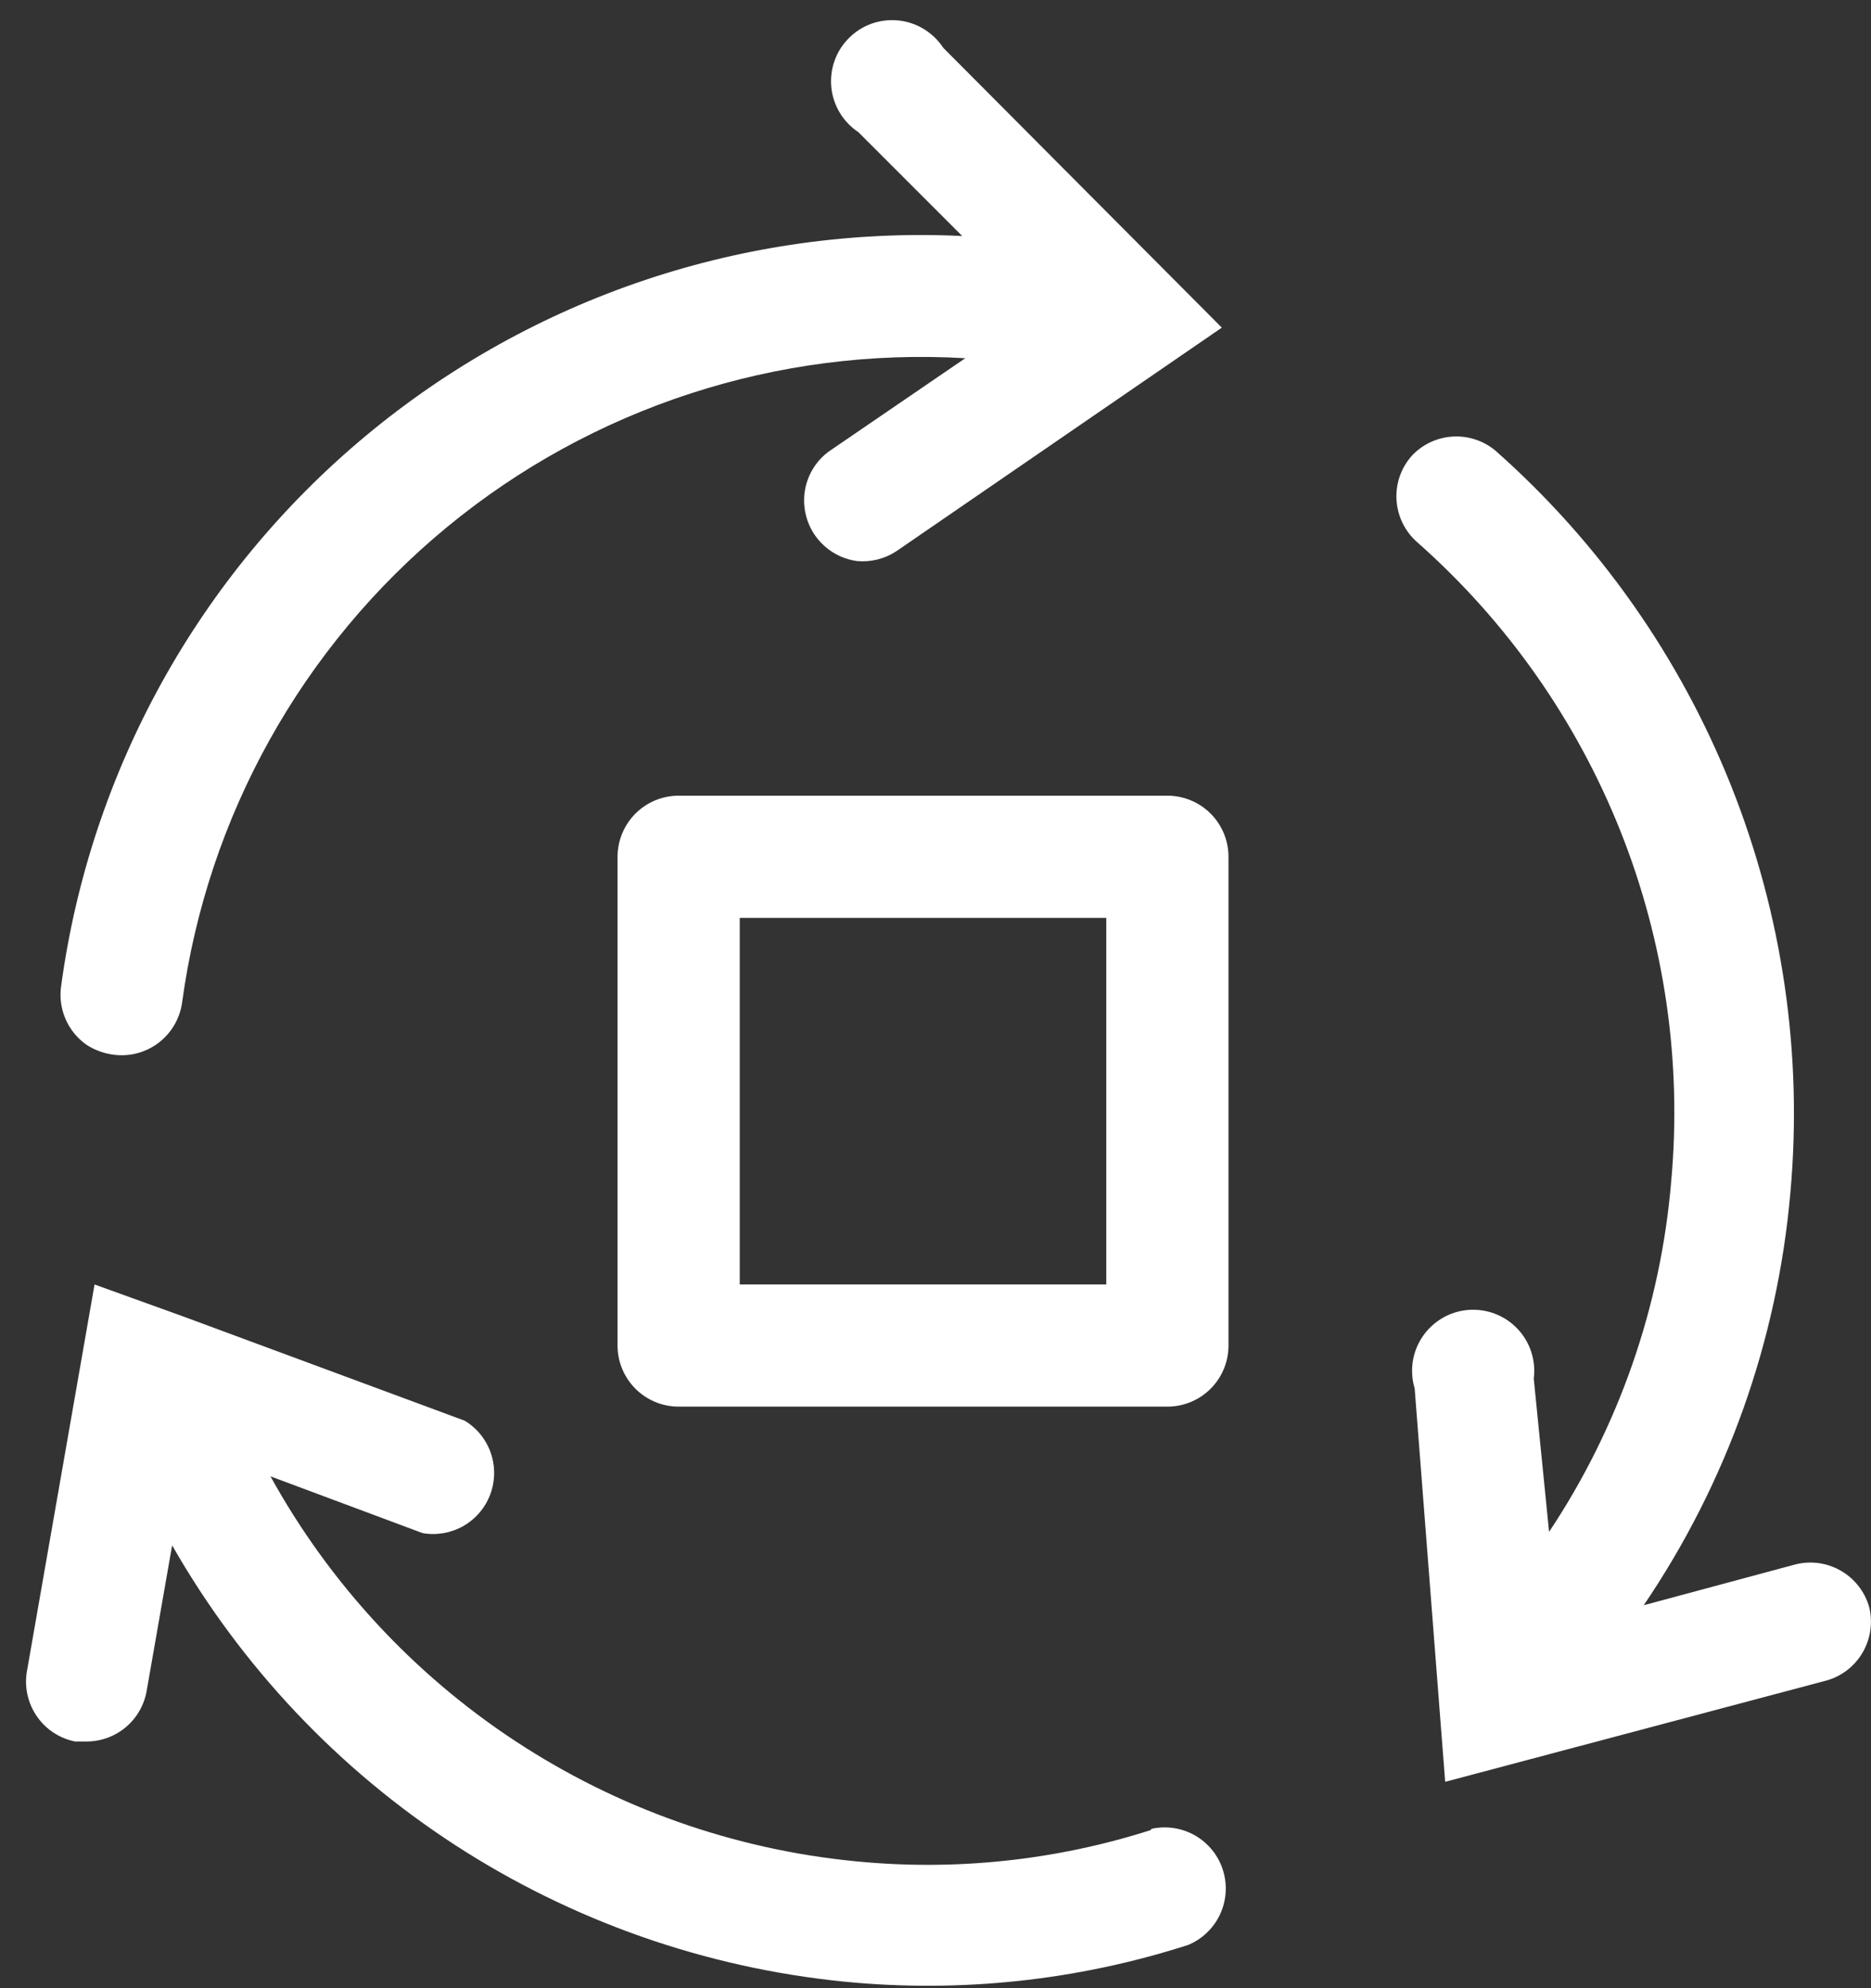 <?xml version="1.0" encoding="UTF-8"?>
<svg xmlns="http://www.w3.org/2000/svg" width="32" height="34" viewBox="0 0 32 34" fill="none">
  <rect x="0" y="0" width="32" height="34" fill="#333333" stroke="none"/>
  <path d="M31.969 27.483C31.895 27.222 31.723 27 31.489 26.864C31.256 26.727 30.978 26.687 30.715 26.751L28.113 27.451C29.537 25.353 30.4 22.925 30.621 20.398C30.834 18.035 30.488 15.654 29.612 13.449C28.735 11.244 27.352 9.276 25.574 7.704C25.369 7.534 25.106 7.449 24.84 7.466C24.573 7.484 24.324 7.602 24.143 7.798C23.96 8.006 23.867 8.277 23.885 8.554C23.903 8.83 24.029 9.088 24.237 9.271C25.769 10.623 26.96 12.317 27.716 14.216C28.471 16.115 28.768 18.165 28.583 20.2C28.404 22.343 27.685 24.407 26.494 26.197L26.232 23.575C26.252 23.421 26.237 23.264 26.188 23.116C26.14 22.968 26.059 22.833 25.951 22.721C25.844 22.608 25.712 22.521 25.567 22.466C25.422 22.411 25.265 22.389 25.11 22.401C24.955 22.414 24.805 22.461 24.671 22.539C24.536 22.618 24.421 22.725 24.333 22.853C24.245 22.982 24.187 23.128 24.163 23.282C24.14 23.436 24.15 23.593 24.195 23.742L24.717 30.471L31.248 28.736C31.506 28.661 31.726 28.488 31.86 28.254C31.994 28.021 32.033 27.744 31.969 27.483Z" fill="white"></path>
  <path d="M1.484 17.87C1.623 17.959 1.78 18.016 1.944 18.037C2.216 18.073 2.492 18 2.711 17.834C2.93 17.667 3.075 17.421 3.114 17.149C3.546 13.961 5.166 11.055 7.65 9.01C10.133 6.966 13.298 5.936 16.509 6.126L14.169 7.725C14.003 7.849 13.878 8.02 13.81 8.216C13.742 8.412 13.734 8.624 13.787 8.824C13.839 9.025 13.95 9.205 14.106 9.342C14.261 9.48 14.454 9.568 14.66 9.595C14.895 9.616 15.131 9.557 15.328 9.428L20.897 5.603L16.133 0.818C16.048 0.688 15.935 0.579 15.803 0.498C15.671 0.417 15.522 0.366 15.368 0.35C15.213 0.334 15.058 0.352 14.911 0.403C14.765 0.455 14.632 0.538 14.522 0.648C14.412 0.757 14.327 0.889 14.275 1.035C14.222 1.181 14.203 1.337 14.218 1.492C14.233 1.646 14.283 1.795 14.363 1.928C14.443 2.061 14.551 2.174 14.681 2.26L16.457 4.036C12.748 3.859 9.108 5.078 6.255 7.454C3.402 9.829 1.543 13.188 1.045 16.867C1.018 17.058 1.045 17.253 1.123 17.431C1.2 17.608 1.325 17.76 1.484 17.87Z" fill="white"></path>
  <path d="M19.682 31.296C18.051 31.817 16.33 31.999 14.625 31.829C12.55 31.626 10.555 30.92 8.812 29.773C7.07 28.627 5.634 27.073 4.626 25.247L7.228 26.218C7.468 26.26 7.714 26.216 7.926 26.096C8.137 25.975 8.299 25.784 8.385 25.556C8.47 25.328 8.473 25.077 8.394 24.847C8.314 24.617 8.157 24.422 7.949 24.296L3.153 22.52L1.617 21.966L0.457 28.601C0.417 28.866 0.48 29.136 0.634 29.356C0.787 29.576 1.02 29.728 1.283 29.781H1.46C1.706 29.786 1.946 29.703 2.137 29.549C2.328 29.394 2.458 29.177 2.505 28.935L2.944 26.427C4.126 28.497 5.786 30.255 7.785 31.553C9.784 32.85 12.065 33.651 14.437 33.888C16.42 34.084 18.423 33.871 20.32 33.261C20.561 33.161 20.757 32.974 20.867 32.737C20.977 32.5 20.995 32.23 20.916 31.981C20.838 31.731 20.668 31.521 20.442 31.39C20.215 31.259 19.948 31.219 19.693 31.275L19.682 31.296Z" fill="white"></path>
  <path d="M19.966 13.607H11.607C11.33 13.607 11.065 13.717 10.868 13.913C10.673 14.109 10.562 14.375 10.562 14.652V23.011C10.562 23.288 10.673 23.553 10.868 23.749C11.065 23.945 11.33 24.055 11.607 24.055H19.966C20.243 24.055 20.509 23.945 20.705 23.749C20.901 23.553 21.011 23.288 21.011 23.011V14.652C21.011 14.375 20.901 14.109 20.705 13.913C20.509 13.717 20.243 13.607 19.966 13.607ZM18.921 21.966H12.652V15.697H18.921V21.966Z" fill="white"></path>
</svg>
